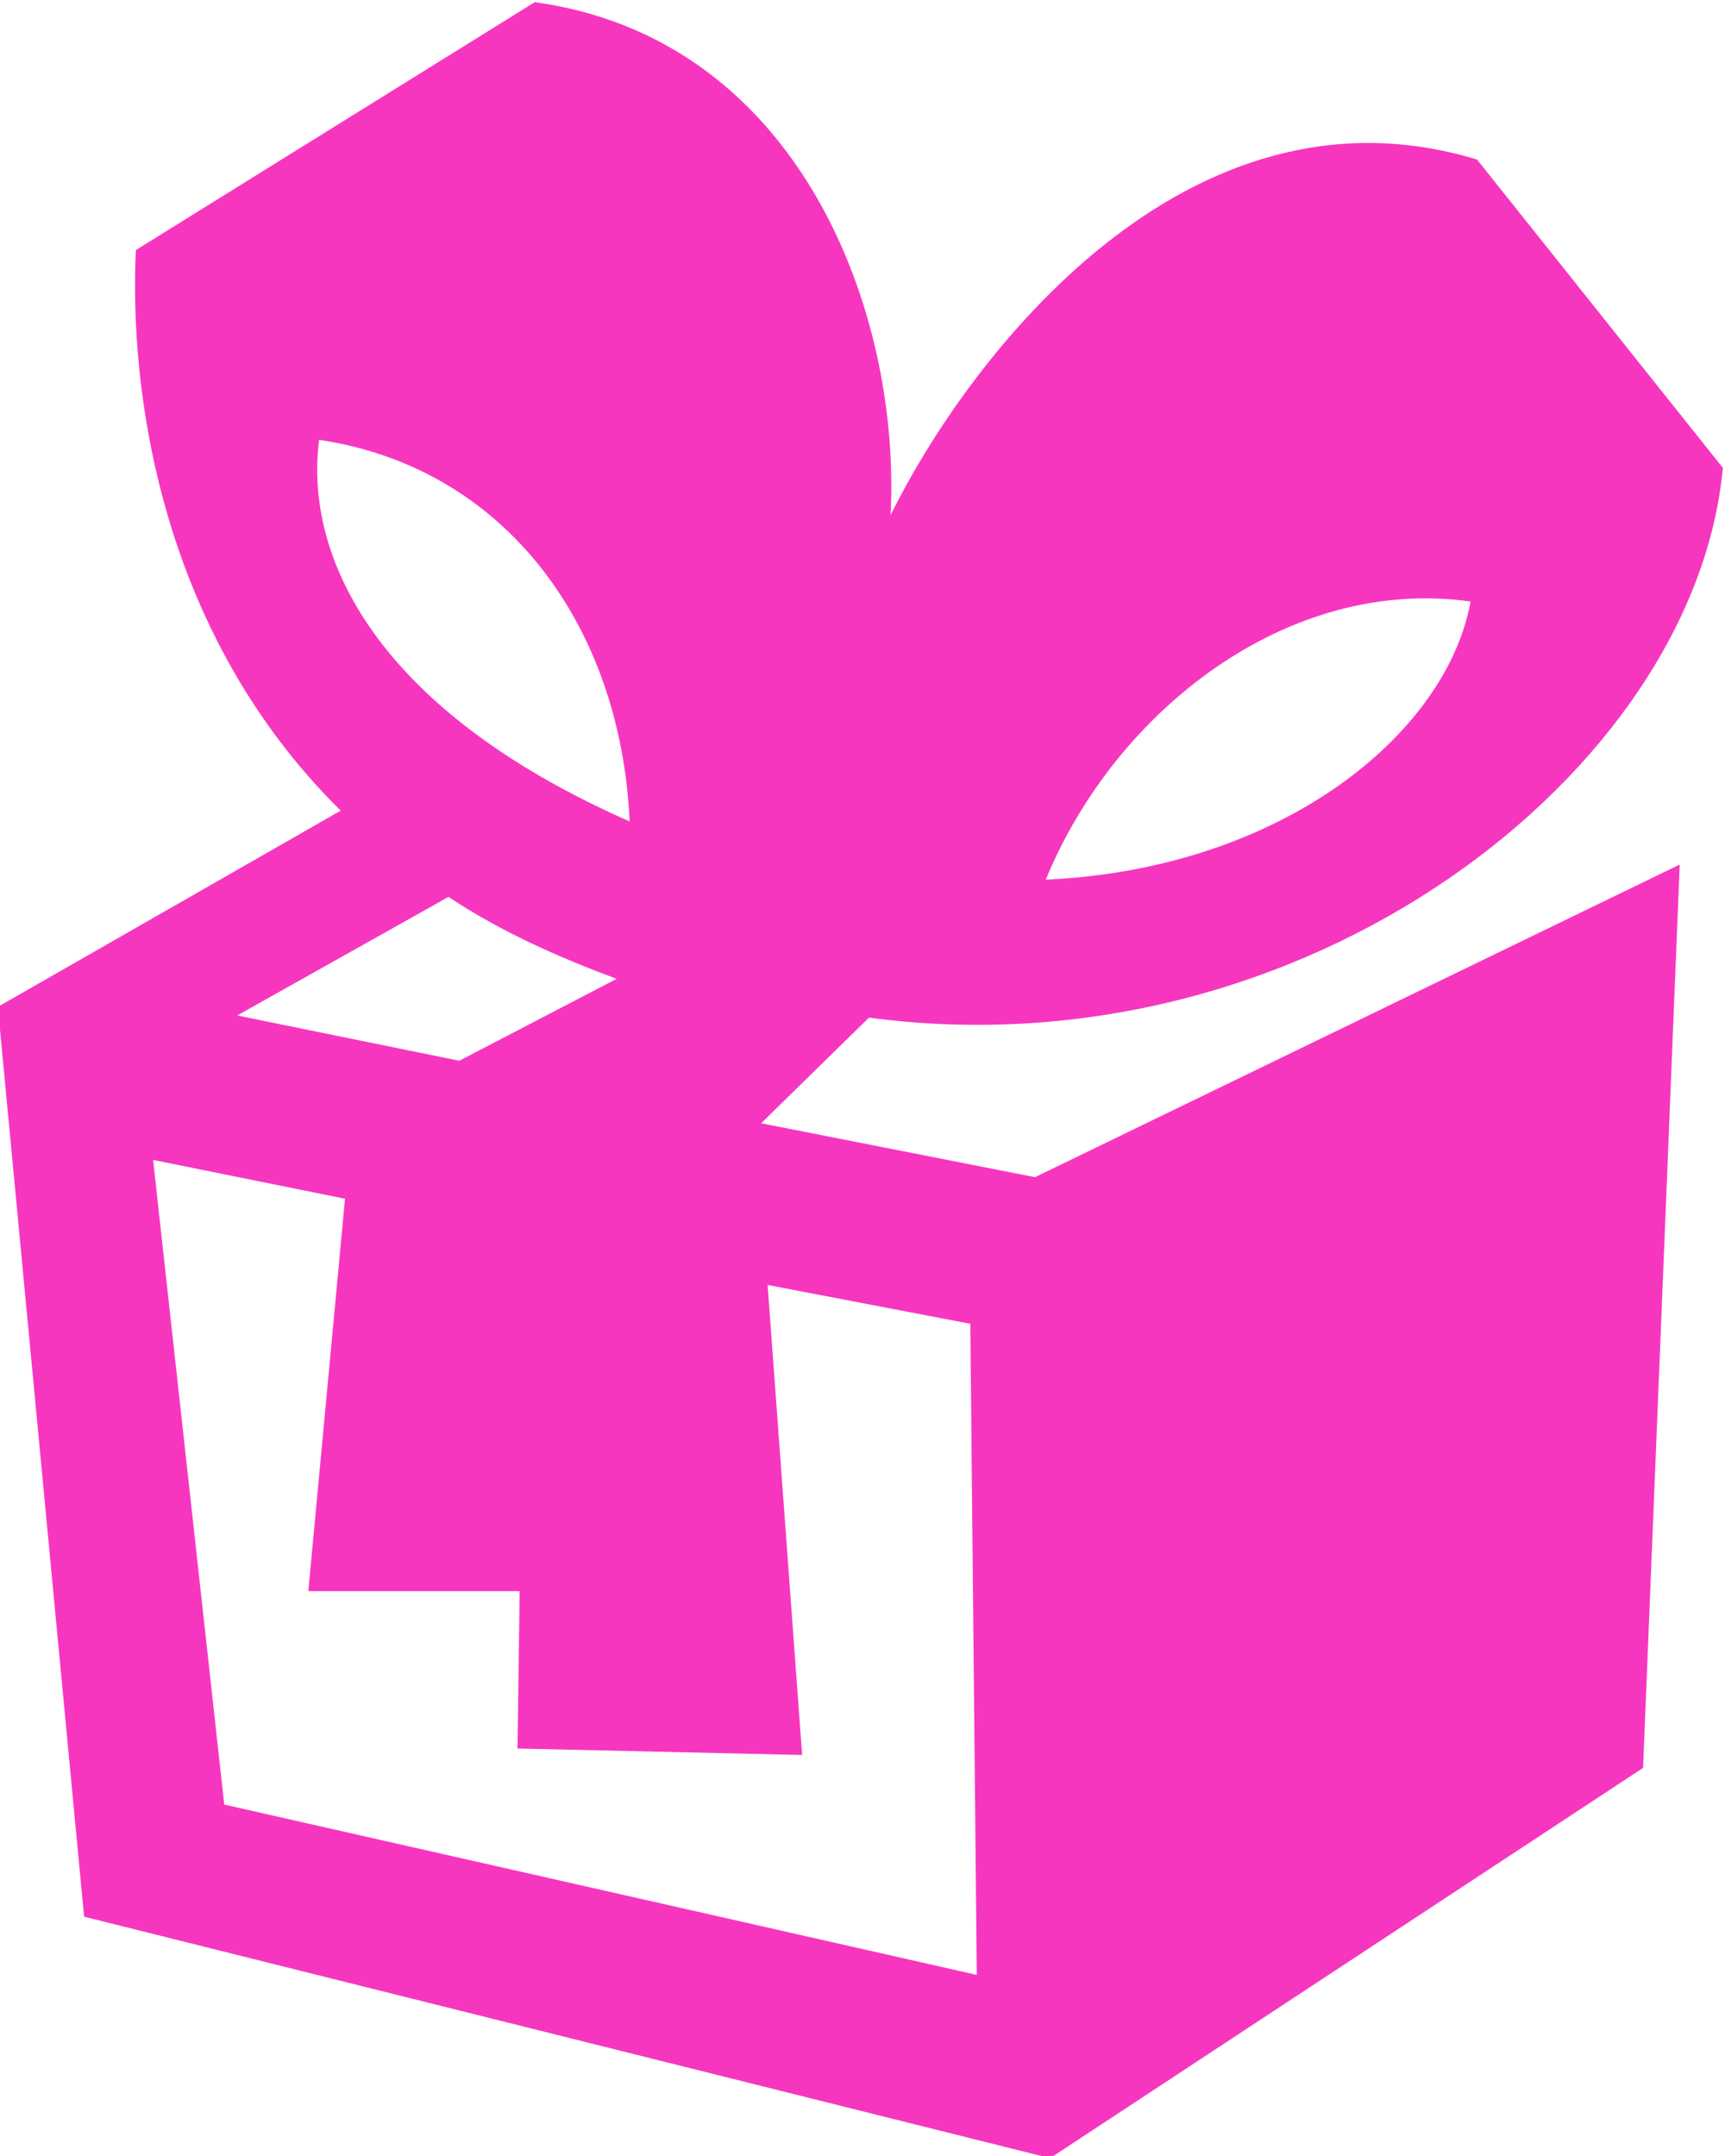 <?xml version="1.0" encoding="utf-8"?> <svg xmlns="http://www.w3.org/2000/svg" xmlns:xlink="http://www.w3.org/1999/xlink" version="1.1" id="Layer_1" x="0px" y="0px" viewBox="0 0 80 100" style="enable-background:new 0 0 80 100;" xml:space="preserve"> <style type="text/css"> .st0{fill-rule:evenodd;clip-rule:evenodd;fill:#F736C0;} </style> <path class="st0" d="M40.3,47.2l-5,4.9L48,54.6l29.9-14.5L76.2,82l-27.5,18.1L3.9,88.9l-4-42.2l15.9-9.1c-8.5-8.4-9.8-19.7-9.5-26 L24.8,0.1c12.3,1.7,17,14.4,16.5,23.8C44.9,16.6,55,3.3,68.5,7.4l11.4,14.3C78.6,35.8,60.5,49.9,40.3,47.2z M10.4,83.7l34.9,7.9 L45,61.4l-9.4-1.8l1.6,21.8L24,81.1l0.1-7.3h-9.8L16,55.6l-8.9-1.8L10.4,83.7z M11,47.1l10.3,2.1l7.3-3.8c-2.7-1-5.4-2.2-7.8-3.8 L11,47.1z M14.8,20.4c-0.7,5.4,2.6,12.5,14.4,17.7C28.8,29.1,23.5,21.7,14.8,20.4z M68.2,27.9c-8.5-1.2-16.5,5.1-19.7,12.9 C59.5,40.3,67.1,34,68.2,27.9z"></path> </svg> 